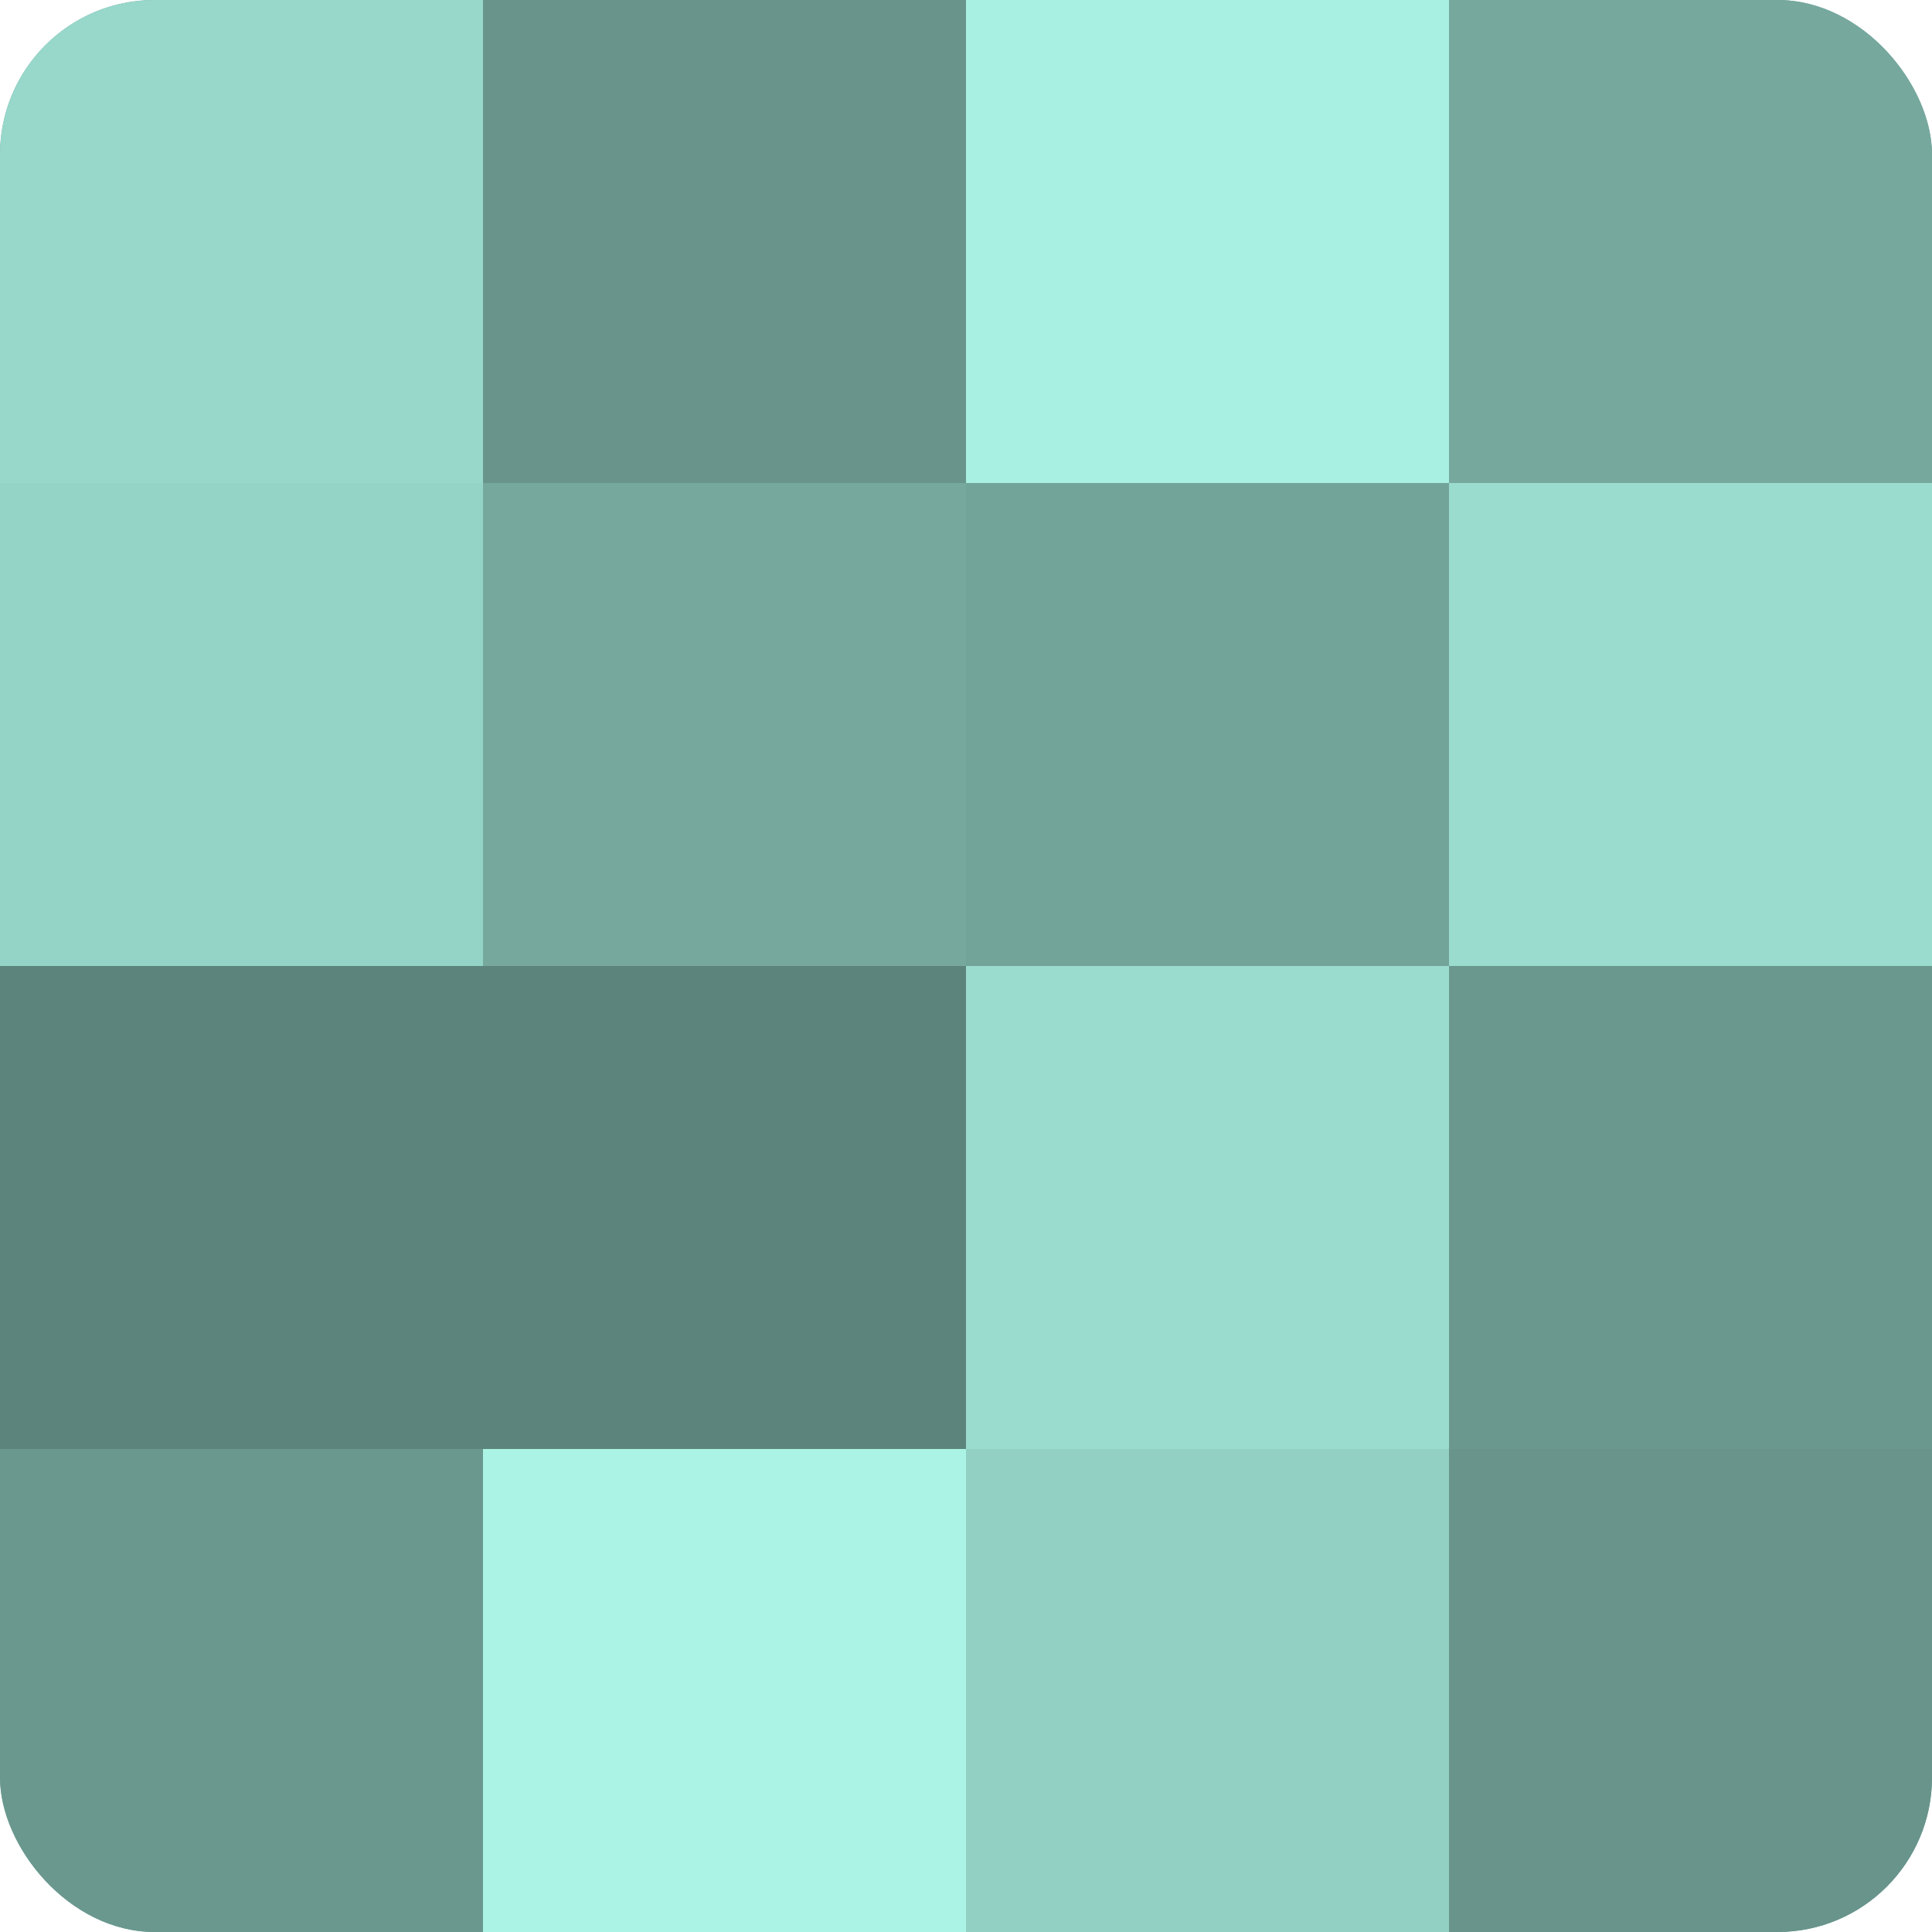 <?xml version="1.0" encoding="UTF-8"?>
<svg xmlns="http://www.w3.org/2000/svg" width="60" height="60" viewBox="0 0 100 100" preserveAspectRatio="xMidYMid meet"><defs><clipPath id="c" width="100" height="100"><rect width="100" height="100" rx="8" ry="8"/></clipPath></defs><g clip-path="url(#c)"><rect width="100" height="100" fill="#70a096"/><rect width="25" height="25" fill="#97d8cb"/><rect y="25" width="25" height="25" fill="#94d4c7"/><rect y="50" width="25" height="25" fill="#5d847c"/><rect y="75" width="25" height="25" fill="#6a988f"/><rect x="25" width="25" height="25" fill="#68948b"/><rect x="25" y="25" width="25" height="25" fill="#76a89e"/><rect x="25" y="50" width="25" height="25" fill="#5d847c"/><rect x="25" y="75" width="25" height="25" fill="#abf4e5"/><rect x="50" width="25" height="25" fill="#a8f0e1"/><rect x="50" y="25" width="25" height="25" fill="#73a49a"/><rect x="50" y="50" width="25" height="25" fill="#9adcce"/><rect x="50" y="75" width="25" height="25" fill="#92d0c3"/><rect x="75" width="25" height="25" fill="#76a89e"/><rect x="75" y="25" width="25" height="25" fill="#9adcce"/><rect x="75" y="50" width="25" height="25" fill="#6a988f"/><rect x="75" y="75" width="25" height="25" fill="#68948b"/></g></svg>
